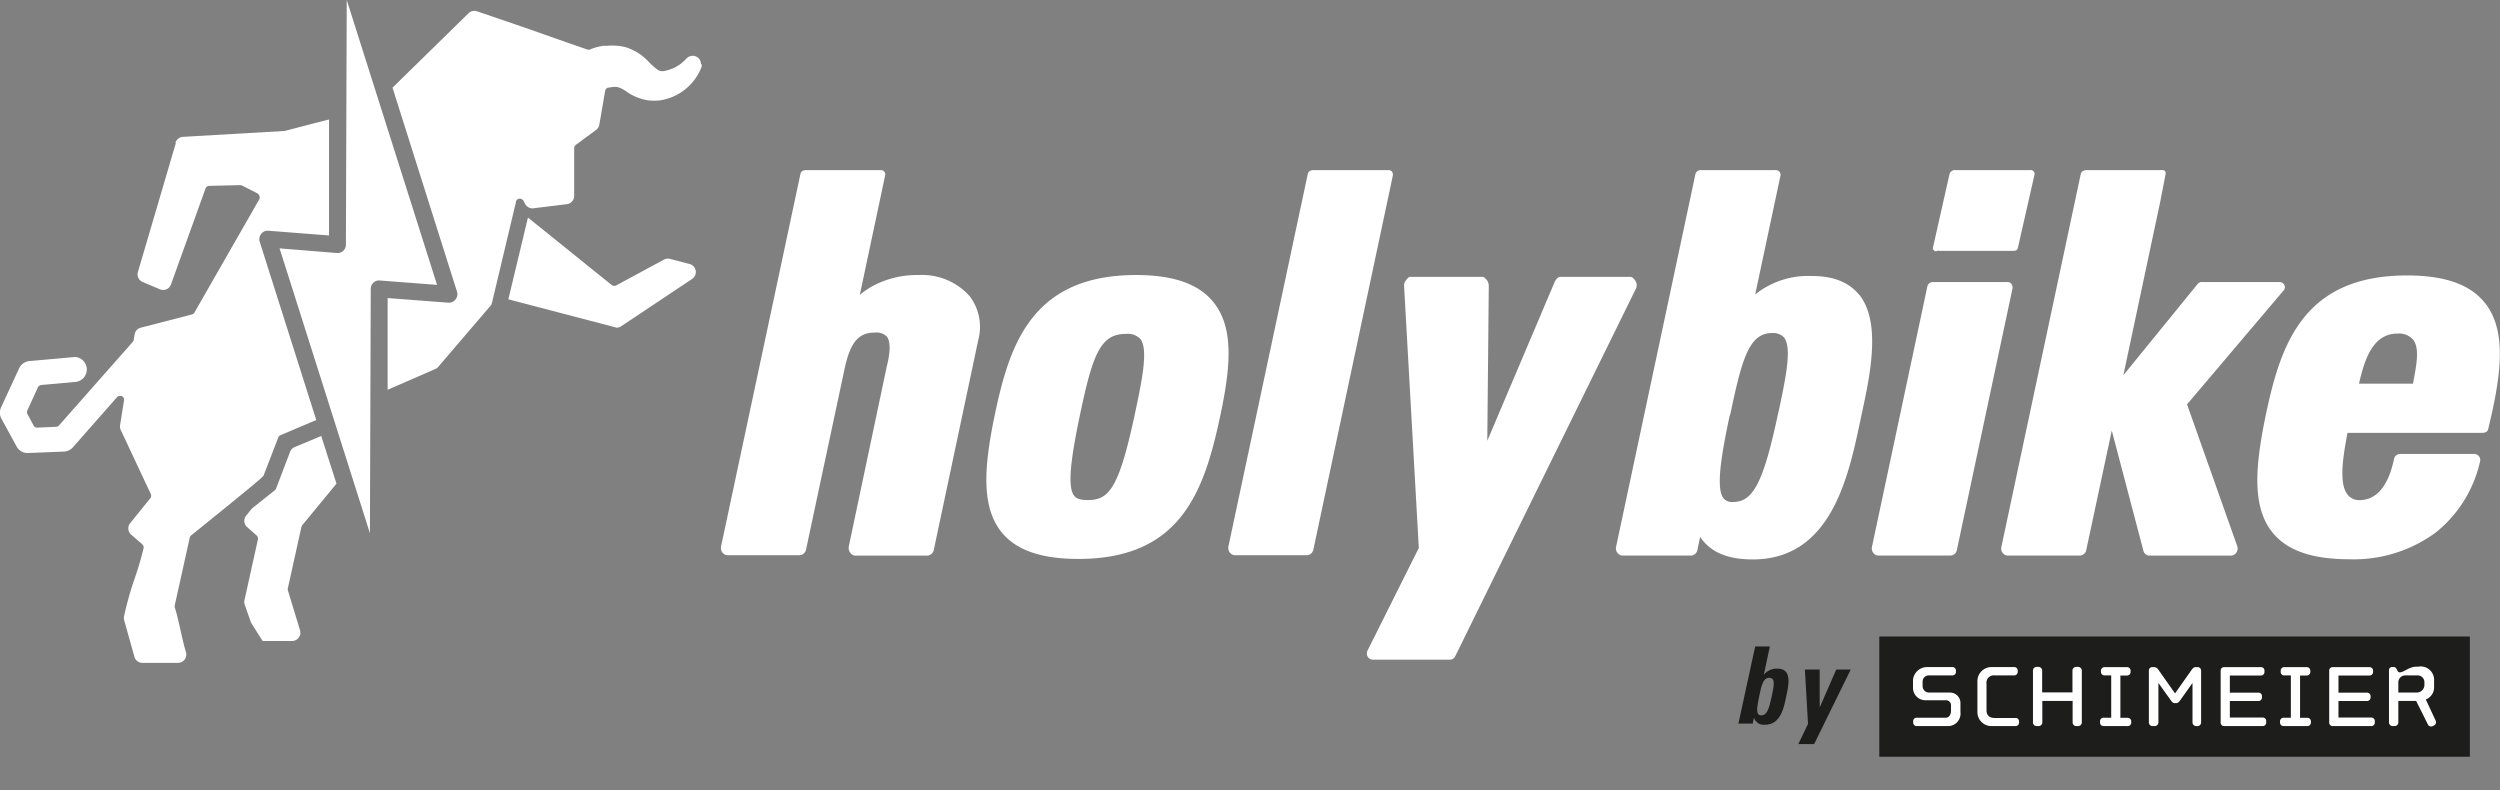 <svg xmlns="http://www.w3.org/2000/svg" viewBox="0 0 301.96 95.42">
  <rect x="0" y="0" width="301.96" height="95.42" fill="#808080" stroke="none"/>
  <g id="Ebene_2" data-name="Ebene 2">
    <g id="Ebene_1-2" data-name="Ebene 1">
      <g>
        <g>
          <path d="M291.46,46.34h-6.53c.71-3.15,1.76-6.05,4.66-6.05a2.27,2.27,0,0,1,1.86.72c.85,1.05.41,3.13,0,5.33m8.7-9.73c-1.78-2.26-4.86-3.34-9.42-3.34-12.43,0-15.21,8.19-17,16.58-1.36,6.44-1.76,11.37.76,14.48,1.76,2.17,4.79,3.22,9.27,3.22a16.69,16.69,0,0,0,10.41-3.21,15.22,15.22,0,0,0,5.38-8.6.71.71,0,0,0-.13-.63.74.74,0,0,0-.59-.28h-8.93a.75.75,0,0,0-.73.58c-.71,3.34-2.13,5-4.22,5a1.76,1.76,0,0,1-1.41-.69c-1.12-1.39-.47-4.92,0-7.44h16.27c.34,0,.64-.11.72-.44,1.66-6.81,2.23-11.93-.39-15.26" style="fill: #fff"/>
          <path d="M111,33.22a11.34,11.34,0,0,0-4.79.94,9.32,9.32,0,0,0-2.36,1.46l3.06-14.43a.49.49,0,0,0-.15-.5c-.14-.17-.35-.14-.57-.14H97.41c-.35,0-.66.11-.73.46l-9.59,45a.92.92,0,0,0,.15.7.83.83,0,0,0,.58.35h8.81a.86.86,0,0,0,.73-.7L102,44.61c.68-3.22,1.67-4.44,3.64-4.44a1.8,1.8,0,0,1,1.47.48c.58.72.31,2.4,0,3.6L102.52,66a1,1,0,0,0,.15.73.9.9,0,0,0,.58.38h8.81a.86.86,0,0,0,.73-.7l5.37-25.35a6.11,6.11,0,0,0-1.06-5.31A7.68,7.68,0,0,0,111,33.22" style="fill: #fff"/>
          <path d="M137.22,49.31c-2,9.56-3.18,11.09-5.82,11.09-1.1,0-1.46-.27-1.65-.51-.91-1.12-.34-4.92.8-10.28,1.48-7,2.47-9.28,5.43-9.28a2.14,2.14,0,0,1,1.74.59c.94,1.16.33,4.48-.5,8.39m0-16.09c-12.43,0-15.22,8.19-17,16.58-1.37,6.45-1.76,11.37.76,14.49,1.75,2.16,4.79,3.22,9.27,3.22,12.44,0,15.22-8.23,17.16-17.39,1.27-6,1.61-10.58-.85-13.63-1.78-2.2-4.84-3.27-9.34-3.27" style="fill: #fff"/>
          <path d="M197.58,34c-.14-.22-.38-.56-.64-.56h-8.49c-.3,0-.57.38-.69.66l-8.12,19.14.18-18.69a1.24,1.24,0,0,0-.22-.71c-.14-.14-.33-.4-.52-.4h-8.75c-.21,0-.4.29-.54.44a1,1,0,0,0-.2.65l1.78,31.65-6.2,12.41a.75.75,0,0,0,.66,1.09l9.27,0a.72.72,0,0,0,.68-.45l.4-.8h0l21.42-43.58a1,1,0,0,0,0-.82" style="fill: #fff"/>
          <path d="M264.16,48.84,275.8,35.11a.59.59,0,0,0,.11-.7.68.68,0,0,0-.68-.34h-9.18a.67.67,0,0,0-.58.19l-9,11.06,4.43-20.85s.56-2.86.67-3.46-.64-.46-.64-.46h-8.88c-.35,0-.66.13-.73.48l-9.59,45.05a.86.86,0,0,0,.15.68.79.79,0,0,0,.58.34h8.81a.82.82,0,0,0,.72-.68L255.07,52l3.81,14.49a.79.79,0,0,0,.71.62h9.94a.84.84,0,0,0,.61-.4.87.87,0,0,0,.09-.72Z" style="fill: #fff"/>
          <path d="M168.07,20.69c-.14-.17-.35-.14-.57-.14h-8.81c-.36,0-.66.11-.73.46l-9.59,45a1,1,0,0,0,.15.7.85.85,0,0,0,.58.35h8.81a.86.86,0,0,0,.73-.7l9.58-45.09a.7.7,0,0,0-.15-.62" style="fill: #fff"/>
          <path d="M242.92,34.26a.66.66,0,0,0-.58-.19h-8.81a.68.68,0,0,0-.73.5l-6.7,31.5a.89.89,0,0,0,.15.69.82.82,0,0,0,.58.34h8.81a.82.82,0,0,0,.72-.68l6.71-31.54a.73.73,0,0,0-.15-.62" style="fill: #fff"/>
          <path d="M214.82,49.68l-.06.29c-1.76,8.27-3,10.66-5.42,10.66a1.34,1.34,0,0,1-1.15-.42c-.92-1.14-.38-4.79.71-9.93L209,50c1.36-6.42,2.21-9.77,5-9.77a1.8,1.8,0,0,1,1.47.52c1,1.23.23,4.82-.65,9m9.73-14.15c-1.22-1.5-3.11-2.26-5.64-2.26A10.26,10.26,0,0,0,212,35.56l3.05-14.33a.56.56,0,0,0-.15-.52.69.69,0,0,0-.58-.16h-8.81a.66.66,0,0,0-.73.48l-9.59,45.05a.87.87,0,0,0,.16.68.79.79,0,0,0,.57.34h8.37a.82.82,0,0,0,.73-.68l.33-1.57c1.25,1.86,3.32,2.72,6.37,2.72,9.44,0,11.54-10,12.94-16.59l.24-1.13c1-4.63,2.34-11-.38-14.32" style="fill: #fff"/>
          <path d="M234.2,30.3H243c.35,0,.66,0,.73-.37l2-8.81c.05-.22,0-.29-.15-.46s-.35-.11-.57-.11h-8.81a.66.66,0,0,0-.73.48l-2,8.88c-.05.22,0,.19.15.36s.35,0,.58,0" style="fill: #fff"/>
          <path d="M84.67,7.74a1,1,0,0,0-1-1,1.11,1.11,0,0,0-.59.18l-.16.14a4.69,4.69,0,0,1-2.85,1.54,1.1,1.1,0,0,1-.68-.2,9.28,9.28,0,0,1-1-.89A6.37,6.37,0,0,0,75.5,5.68a7,7,0,0,0-2.16-.15l-.44,0a6.9,6.9,0,0,0-1.53.4A.5.5,0,0,1,71,6l-2.5-.86L63.45,3.36l-5.85-2a1,1,0,0,0-1,.23l-9.19,9L55.2,35.23a1,1,0,0,1-.18.94,1,1,0,0,1-.88.39L46.82,36l0,11.08c4.58-2,5.86-2.53,6-2.64l6.47-7.56.1-.17L62.2,24.9c.07-.26.1-.41.11-.44A.46.46,0,0,1,62.7,24a.53.53,0,0,1,.55.29l.18.35a1,1,0,0,0,.42.41l.13.06a1,1,0,0,0,.34.06l4.15-.51a1,1,0,0,0,.88-1V17.9a.54.54,0,0,1,.2-.4L72,15.69a1,1,0,0,0,.39-.63l.7-4.08a.52.52,0,0,1,.41-.41l.13,0a2.79,2.79,0,0,1,.94-.06,3.36,3.36,0,0,1,1,.48,6.09,6.09,0,0,0,2.8,1.14,7.07,7.07,0,0,0,1.3,0,6.39,6.39,0,0,0,5-3.88,1,1,0,0,0,.1-.44M21.24,17.27,16.66,32.84a1,1,0,0,0,.57,1.22l2.08.88a1.06,1.06,0,0,0,.8,0,1,1,0,0,0,.54-.58l4.17-11.58a.48.48,0,0,1,.46-.33L29,22.36a.64.64,0,0,1,.24.05l1.84.94a.49.49,0,0,1,.25.31.48.48,0,0,1,0,.39L23.49,37.74a.5.5,0,0,1-.31.24L17,39.58a1,1,0,0,0-.74.81l-.11.65a.42.42,0,0,1-.12.26L7.13,51.38a.46.46,0,0,1-.35.17l-2.26.1a.48.48,0,0,1-.47-.27L3.31,50a.49.49,0,0,1,0-.44l1.26-2.76a.53.53,0,0,1,.42-.3l4.21-.38a1.51,1.51,0,0,0-.13-3l-5.52.49a1.53,1.53,0,0,0-1.24.88L.14,49.18a1.52,1.52,0,0,0,0,1.33L2,53.92a1.53,1.53,0,0,0,.87.73,1.47,1.47,0,0,0,.46.07l4.46-.18A1.55,1.55,0,0,0,8.83,54l5.28-6a.5.5,0,0,1,.37-.17.54.54,0,0,1,.22,0,.51.51,0,0,1,.28.54l-.48,3a1,1,0,0,0,.09.58l3.62,7.71a.51.51,0,0,1-.06.53l-2.43,3a1,1,0,0,0,.12,1.38l1.34,1.17a.51.51,0,0,1,.16.49,40.38,40.38,0,0,1-1.2,4A40.63,40.63,0,0,0,15,74.36a1,1,0,0,0,0,.56l1.26,4.5a1,1,0,0,0,.94.64h4.3a1,1,0,0,0,.81-.41,1,1,0,0,0,.15-.89c-.28-.92-.48-1.84-.68-2.74s-.4-1.78-.67-2.67a.43.43,0,0,1,0-.25l1.81-8.16a.47.47,0,0,1,.18-.28c6-4.84,8.52-6.92,8.72-7.18l1.79-4.64a.48.48,0,0,1,.28-.28l4.31-1.83L31.37,29.2a1,1,0,0,1,.17-.94,1,1,0,0,1,.88-.39l7.32.57,0-14c-1.27.3-5.33,1.38-5.38,1.38l-12.27.71a1,1,0,0,0-.9.72M31.72,77.42c.06,0,.1,0,.16,0h3.39a1,1,0,0,0,.81-.4,1,1,0,0,0,.16-.89l-1.47-4.83a.46.46,0,0,1,0-.26l1.64-7.41a.53.53,0,0,1,.11-.21l4.12-5L38.8,52.66,35.59,54a1,1,0,0,0-.55.56L33.35,59a.51.51,0,0,1-.15.21l-2.71,2.16a1.14,1.14,0,0,0-.15.16l-.61.75a1,1,0,0,0,.13,1.39l1.13,1a.5.5,0,0,1,.16.49l-1.61,7.28a1,1,0,0,0,0,.55l.78,2.21ZM44.78,34.88a1,1,0,0,1,1.1-1l6.91.53L41.88,0l-.1,29.55a1,1,0,0,1-.33.75,1,1,0,0,1-.77.26L33.77,30l10.91,34.4Zm19-8.65-2.38,9.92.41.11,12.69,3.32a1,1,0,0,0,.52-.17l8.58-5.72a1,1,0,0,0,.43-1,1,1,0,0,0-.74-.8l-2.37-.62a1,1,0,0,0-.73.09l-5.72,3.09a.52.52,0,0,1-.55,0c-1.6-1.28-3.43-2.75-5.25-4.23l-4.89-3.93" style="fill: #fff"/>
          <path d="M212.73,86.4c-.62,0-.59-.68-.24-2.32.28-1.31.46-2.21,1.21-2.21s.58.9.3,2.21c-.35,1.64-.61,2.32-1.27,2.32m-2.76,1h1.73l.15-.72h0a1.22,1.22,0,0,0,1.35.85c1.89,0,2.27-2.09,2.55-3.43s.76-3.34-1.07-3.34a2,2,0,0,0-1.64.74h0l.73-3.42H212Zm7.24,2.47h1.91l4.42-9h-1.75l-2,4.58h0l0-4.58H218l.38,6.56Z" style="fill: #1d1d1b"/>
          <g>
            <rect x="226.99" y="76.88" width="71.33" height="14.52" style="fill: #1d1d1b"/>
            <g>
              <path d="M235.24,87.7h-3.71a.42.42,0,0,1-.45-.42v-.17a.41.41,0,0,1,.45-.42H235c.52,0,.65-.53.65-.86v-.6a.6.6,0,0,0-.65-.65h-2.46a1.5,1.5,0,0,1-1.48-1.52v-.93a1.71,1.71,0,0,1,1.72-1.56h3a.43.43,0,0,1,.47.42v.16a.43.43,0,0,1-.45.43h-2.73a.75.75,0,0,0-.85.76v.56a.78.78,0,0,0,.82.75h2.42A1.27,1.27,0,0,1,236.79,85v1A1.51,1.51,0,0,1,235.24,87.7Z" style="fill: #fff"/>
              <path d="M243.44,87.7h-2.95A1.69,1.69,0,0,1,238.84,86V82.24a1.7,1.7,0,0,1,1.71-1.67h2.71a.42.42,0,0,1,.45.42v.16a.43.43,0,0,1-.45.43h-2.32a.88.88,0,0,0-1,1v3.21c0,.7.45.93,1,.93h2.48a.41.41,0,0,1,.45.42v.17A.42.42,0,0,1,243.44,87.7Z" style="fill: #fff"/>
              <path d="M251,87.7h-.21a.44.44,0,0,1-.45-.45V84.66h-3.66v2.59a.45.45,0,0,1-.45.45H246a.44.44,0,0,1-.45-.45V81a.44.44,0,0,1,.45-.45h.21a.45.45,0,0,1,.45.45v2.63h3.66V81a.44.44,0,0,1,.45-.45H251a.45.45,0,0,1,.45.45v6.23A.45.45,0,0,1,251,87.7Z" style="fill: #fff"/>
              <path d="M256.93,87.7H254.1a.42.42,0,0,1-.45-.42v-.17a.42.42,0,0,1,.45-.42H255V81.58h-.78a.43.43,0,0,1-.46-.43V81a.43.43,0,0,1,.46-.42h2.67a.42.42,0,0,1,.45.42v.16a.42.42,0,0,1-.45.43h-.78v5.11h.86a.43.43,0,0,1,.45.42v.17A.42.42,0,0,1,256.93,87.7Z" style="fill: #fff"/>
              <path d="M265.48,87.7h-.21a.45.45,0,0,1-.45-.45V82.49l-1.5,2.11c-.14.18-.26.33-.48.33h-.15c-.23,0-.35-.15-.48-.33l-1.51-2.11v4.76a.45.45,0,0,1-.45.45H260a.44.44,0,0,1-.45-.45V81a.4.4,0,0,1,.42-.42h.27a.66.66,0,0,1,.47.33l2,2.84,2-2.84c.11-.15.26-.33.45-.33h.27a.41.41,0,0,1,.43.42v6.26A.45.45,0,0,1,265.48,87.7Z" style="fill: #fff"/>
              <path d="M273.27,87.7h-4.63a.41.41,0,0,1-.42-.42V81a.41.41,0,0,1,.44-.42h4.4a.41.41,0,0,1,.45.42v.16a.42.42,0,0,1-.45.43h-3.73v2.07h3.43a.42.42,0,0,1,.45.42v.17a.42.42,0,0,1-.45.42h-3.43v2h3.94a.41.41,0,0,1,.45.42v.17A.42.42,0,0,1,273.27,87.7Z" style="fill: #fff"/>
              <path d="M278.67,87.7h-2.83a.42.42,0,0,1-.45-.42v-.17a.43.43,0,0,1,.45-.42h.86V81.58h-.78a.42.42,0,0,1-.45-.43V81a.42.42,0,0,1,.45-.42h2.68a.43.43,0,0,1,.45.42v.16a.43.43,0,0,1-.45.43h-.79v5.11h.86a.42.42,0,0,1,.45.42v.17A.42.42,0,0,1,278.67,87.7Z" style="fill: #fff"/>
              <path d="M286.39,87.7h-4.64a.41.41,0,0,1-.42-.42V81a.41.41,0,0,1,.44-.42h4.4a.42.42,0,0,1,.46.42v.16a.43.43,0,0,1-.46.43h-3.72v2.07h3.42a.43.43,0,0,1,.46.42v.17a.43.43,0,0,1-.46.42h-3.42v2h3.94a.42.42,0,0,1,.45.42v.17A.42.42,0,0,1,286.39,87.7Z" style="fill: #fff"/>
              <path d="M294,87.62l-.17.08a.42.42,0,0,1-.58-.2l-1.42-2.84h-2.15v2.59a.45.45,0,0,1-.45.45H289a.45.45,0,0,1-.45-.45V80.94a.37.37,0,0,1,.41-.37h.19a.36.36,0,0,1,.29.18l.16.3a.26.26,0,0,0,.23.16c.57,0,1.1-.69,2.09-.69h.18A1.62,1.62,0,0,1,294,82.21v.7a1.59,1.59,0,0,1-1,1.58L294.17,87a.56.56,0,0,1,.06.23A.43.43,0,0,1,294,87.62Zm-1.17-5.22a.81.81,0,0,0-.82-.82h-1.48a.83.83,0,0,0-.85.82v1.25h2.24a.93.93,0,0,0,.91-.86Z" style="fill: #fff"/>
            </g>
          </g>
        </g>
        <rect x="0.14" y="0.05" width="301.82" height="95.37" style="fill: none"/>
      </g>
    </g>
  </g>
</svg>
